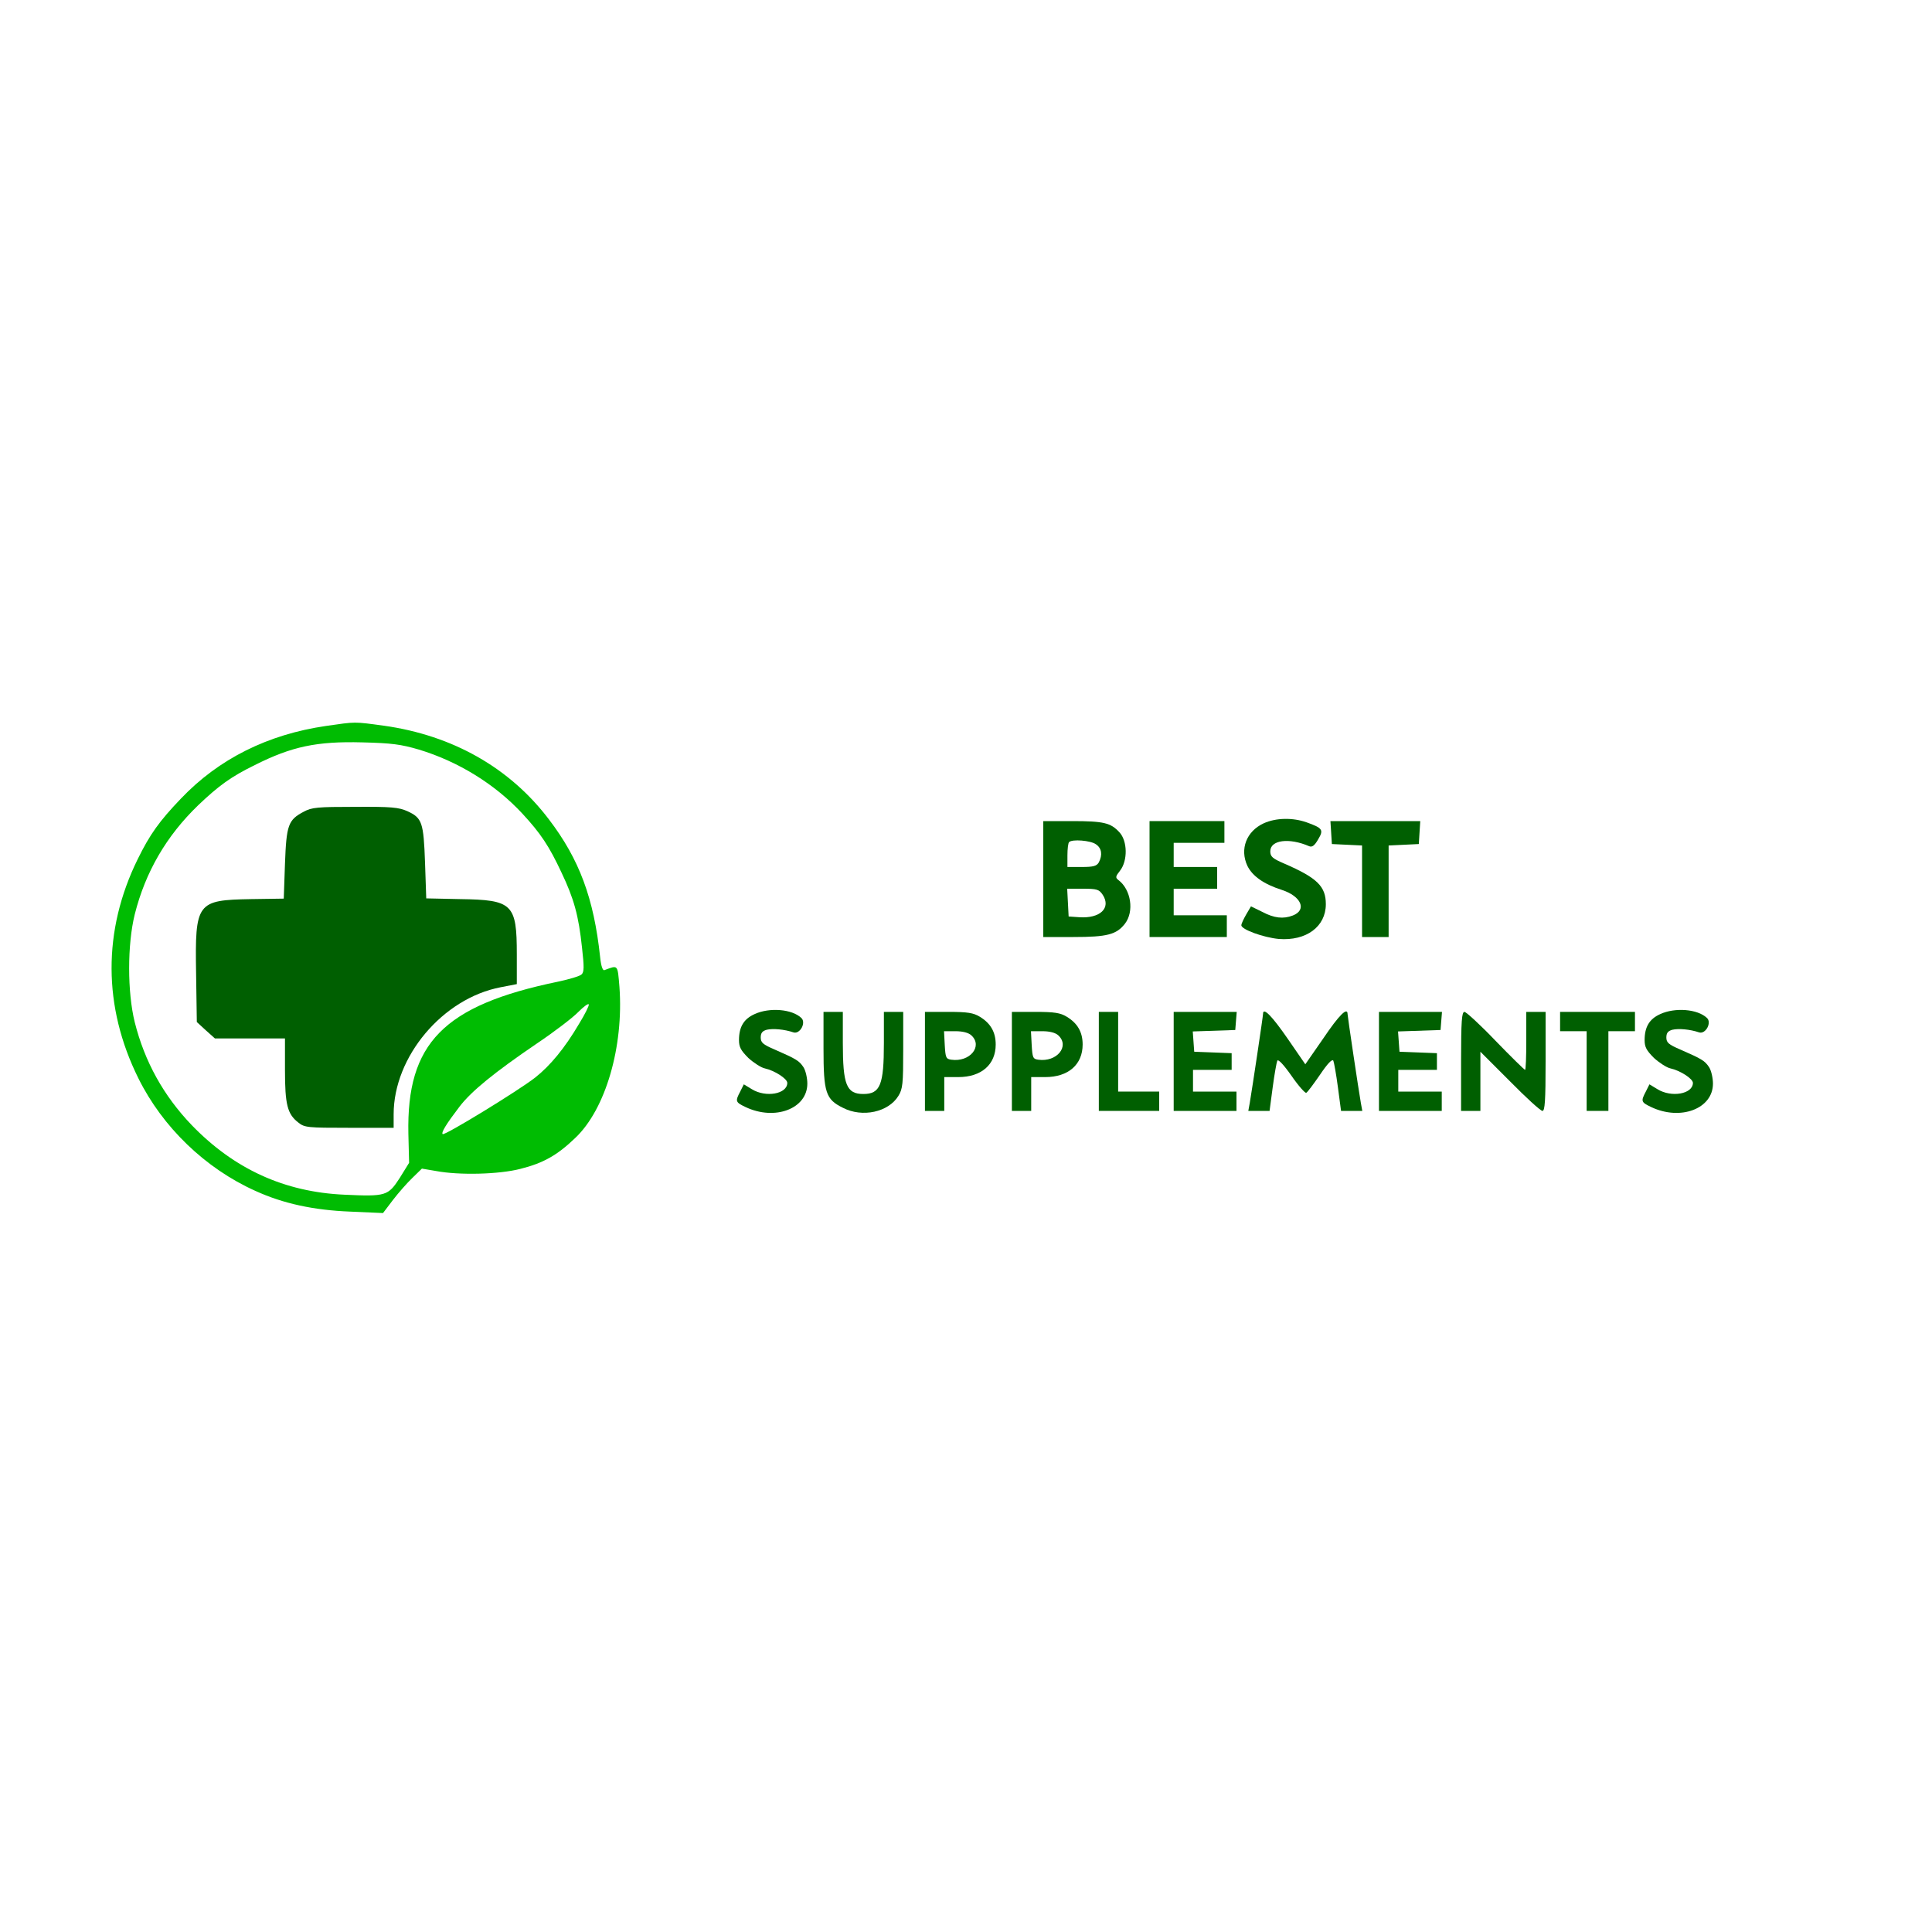 <svg version="1.2" xmlns="http://www.w3.org/2000/svg" viewBox="0 0 800 800" width="800" height="800">
	<title>logo</title>
	<style>
		.s0 { fill: #00bc02 } 
		.s1 { fill: #005f01 } 
	</style>
	<g>
		<path class="s0" d="m135 300.6c-24.1 3.5-44.4 13.6-60.1 30.1-8.9 9.3-12.8 14.7-17.9 25.1-14.5 29.5-14.4 61.1 0.3 90.7 10 20.2 27.7 37.3 48.4 46.6 11.6 5.3 24.2 8 39.3 8.6l13.6 0.6 4.1-5.4c2.3-3 5.9-7.1 8.1-9.2l3.9-3.8 5.9 1c9.6 1.8 26 1.4 34.9-0.9 9.5-2.4 15.2-5.6 22.7-12.8 12.6-11.9 20.1-37.9 18.3-62.5-0.8-9.5-0.5-9.1-6.2-7-0.7 0.3-1.4-1.5-1.8-5.4-2.6-24.3-8.6-40.5-21.2-57-16.2-21.4-39.9-34.8-68.3-38.8-12.6-1.7-11.5-1.7-24 0.1zm38.5 9.8c16.2 4.9 31.5 14.3 42.8 26.5 7.6 8.2 11.1 13.5 16.2 24.4 5.2 10.9 7.1 17.9 8.5 31.1 0.9 8 0.9 10.1-0.2 11.1-0.7 0.7-5.1 2-9.8 3-47.4 9.8-62.7 25.5-61.9 63l0.3 12-3.9 6.3c-4.8 7.4-5.7 7.7-22.9 6.9-24.8-1.1-45.6-10.6-63.2-28.8-11.7-12.2-19.5-26.3-23.6-42.6-3.1-12.5-3.1-32.2 0-44.7 4.4-17.5 13.1-32.5 26.3-45.2 8.5-8.1 13.6-11.8 23.4-16.6 15.3-7.7 25.7-9.9 44.5-9.4 12.2 0.3 16 0.8 23.5 3zm66.3 113.5c-6 10.2-12 17.4-18.2 22.3-6.9 5.4-37.6 24.2-38.3 23.4-0.7-0.6 1.5-4.2 7-11.4 4.9-6.4 14.5-14.2 32-26.1 7.3-4.9 15-10.8 17.2-13.1 2.2-2.2 4.1-3.6 4.3-3.1 0.2 0.5-1.6 4.1-4 8z"/>
		<path class="s1" d="m125.8 336.1c-6.5 3.4-7.2 5.5-7.8 21.6l-0.5 14.4-13.5 0.2c-22.5 0.4-23.3 1.3-22.8 30.8l0.3 20.1 3.7 3.4 3.8 3.4h14.5 14.5v13c0 14.4 1 18.3 5.5 21.8 2.6 2.1 3.8 2.2 21.1 2.2h18.4v-5.6c0-23.9 20.3-48 44.3-52.6l6.7-1.3v-12.3c0-20.9-1.7-22.6-23.5-22.9l-14-0.3-0.5-14.7c-0.6-16.8-1.2-18.6-7.3-21.4-3.6-1.6-6.6-1.9-21.7-1.8-15.5 0-17.9 0.2-21.2 2z"/>
		<path class="s1" d="m523.3 340.9c-7.2 3.3-10 10.7-6.8 17.6 2.1 4.3 6.8 7.6 14.3 10 8 2.6 10.5 8.3 4.5 10.6-3.9 1.5-7.7 1.1-12.6-1.5l-4.7-2.3-2 3.4c-1.1 1.9-2 3.9-2 4.4 0 1.8 9.2 5.1 15.5 5.7 11.4 0.9 19.5-5.1 19.5-14.4 0-7.4-3.6-10.9-17.2-16.8-4.9-2.1-5.8-2.9-5.8-5.1 0-4.7 7.8-5.7 16.1-2.1 1.2 0.5 2.2-0.2 3.7-2.8 2.4-4 1.9-4.7-4.8-7.1-5.7-2-12.6-1.9-17.7 0.4z"/>
		<path class="s1" d="m432 364v24h12.5c13.9 0 17.8-1 21.3-5.5 3.9-5 2.6-14.1-2.7-18.1-1.3-1-1.2-1.5 0.7-3.9 3.2-4.1 3.1-12.3-0.3-15.9-3.6-3.9-6.5-4.6-19.6-4.6h-11.9zm21.8-14.4c2.4 1.6 2.8 4.4 1.2 7.5-0.9 1.5-2.2 1.9-7 1.9h-6v-4.8c0-2.7 0.3-5.2 0.7-5.5 1.2-1.3 8.9-0.7 11.1 0.9zm2.8 20.9c3.6 5.5-1.1 9.9-9.7 9.3l-4.4-0.3-0.3-5.8-0.3-5.7h6.5c5.9 0 6.7 0.3 8.2 2.5z"/>
		<path class="s1" d="m476 364v24h16 16v-4.5-4.5h-11-11v-5.5-5.5h9 9v-4.5-4.5h-9-9v-5-5h10.5 10.5v-4.5-4.5h-15.5-15.5z"/>
		<path class="s1" d="m551.2 344.7l0.3 4.8 6.3 0.3 6.2 0.3v18.9 19h5.5 5.5v-19-18.9l6.3-0.3 6.2-0.3 0.3-4.8 0.3-4.7h-18.6-18.6z"/>
		<path class="s1" d="m312.5 419.9c-4.5 2-6.5 5.3-6.5 10.8 0 2.9 0.8 4.3 3.9 7.4 2.2 2 5.3 4 6.8 4.3 4.1 0.9 9.3 4.3 9.3 6 0 4.6-8.9 6.2-14.7 2.6l-3.3-2-1.5 3c-2.1 4-2 4.4 2.2 6.4 12.2 5.8 25.6 0.7 25.6-9.7 0-2.3-0.7-5.4-1.6-6.8-1.8-2.7-3-3.4-11.9-7.3-4.9-2.1-5.8-2.9-5.8-5 0-1.9 0.7-2.7 2.5-3.2 2.5-0.6 7.3-0.2 11.1 1.1 2.7 0.8 5.3-4.1 3.2-6-3.9-3.7-13.2-4.4-19.3-1.6z"/>
		<path class="s1" d="m687.5 419.9c-4.5 2-6.5 5.3-6.5 10.8 0 2.9 0.8 4.3 3.9 7.4 2.2 2 5.3 4 6.8 4.3 4.1 0.9 9.3 4.3 9.3 6 0 4.6-8.9 6.2-14.7 2.6l-3.3-2-1.5 3c-2.1 4-2 4.4 2.2 6.4 12.2 5.8 25.6 0.7 25.6-9.7 0-2.3-0.7-5.4-1.6-6.8-1.8-2.7-3-3.4-11.9-7.3-4.9-2.1-5.8-2.9-5.8-5 0-1.9 0.7-2.7 2.5-3.2 2.5-0.6 7.3-0.2 11.1 1.1 2.7 0.8 5.3-4.1 3.2-6-3.9-3.7-13.2-4.4-19.3-1.6z"/>
		<path class="s1" d="m341 434.2c0 18.2 0.9 21 8 24.5 8.1 4.2 18.9 1.8 23-4.9 1.8-2.9 2-5 2-19.1v-15.7h-4-4v12.9c0 17.3-1.5 21.1-8.5 21.1-7 0-8.5-3.8-8.5-21.1v-12.9h-4-4z"/>
		<path class="s1" d="m383 439.5v20.5h4 4v-7-7h5.8c9.6 0 15.5-5.2 15.5-13.5 0-5.1-2.1-8.8-6.6-11.5-2.6-1.6-5.1-2-12.9-2h-9.8zm19.2-10.8c4.9 4.5-0.6 11.2-8.3 10.1-2.2-0.3-2.4-0.9-2.7-6.1l-0.3-5.7h4.7c3 0 5.4 0.6 6.6 1.7z"/>
		<path class="s1" d="m419 439.5v20.5h4 4v-7-7h5.8c9.6 0 15.5-5.2 15.5-13.5 0-5.1-2.1-8.8-6.6-11.5-2.6-1.6-5.1-2-12.9-2h-9.8zm19.2-10.8c4.9 4.5-0.6 11.2-8.3 10.1-2.2-0.3-2.4-0.9-2.7-6.1l-0.3-5.7h4.7c3 0 5.4 0.6 6.6 1.7z"/>
		<path class="s1" d="m455 439.5v20.5h12.5 12.5v-4-4h-8.5-8.5v-16.5-16.5h-4-4z"/>
		<path class="s1" d="m486 439.5v20.5h13 13v-4-4h-9-9v-4.5-4.5h8 8v-3.5-3.4l-7.7-0.3-7.8-0.3-0.3-4.2-0.3-4.2 8.8-0.3 8.8-0.3 0.3-3.8 0.3-3.7h-13-13.1z"/>
		<path class="s1" d="m523 419.8c0 1-4.5 31-5.5 36.9l-0.6 3.3h4.4 4.4l1.3-9.8c0.7-5.3 1.6-10.3 1.9-11 0.4-0.7 2.6 1.6 5.9 6.3 2.9 4.2 5.7 7.3 6.1 7 0.5-0.2 3-3.6 5.7-7.5 3.1-4.6 5-6.6 5.5-5.8 0.3 0.7 1.2 5.7 1.9 11l1.3 9.8h4.4 4.4l-0.6-3.3c-1-5.7-5.5-35.9-5.5-36.8 0-3.1-3.6 0.5-10 10l-7.5 10.8-7.3-10.6c-6.5-9.4-10.2-13.2-10.2-10.3z"/>
		<path class="s1" d="m571 439.5v20.5h13 13v-4-4h-9-9v-4.5-4.5h8 8v-3.5-3.4l-7.7-0.3-7.8-0.3-0.3-4.2-0.3-4.2 8.8-0.3 8.8-0.3 0.3-3.8 0.3-3.7h-13-13.1z"/>
		<path class="s1" d="m605 439.5v20.5h4 4v-12.3-12.2l12.2 12.2c6.7 6.8 12.7 12.3 13.5 12.3 1 0 1.3-4.1 1.3-20.5v-20.5h-4-4v12c0 6.6-0.2 12-0.5 12-0.3 0-5.8-5.4-12.2-12-6.3-6.6-12.2-12-12.9-12-1.1 0-1.4 3.7-1.4 20.5z"/>
		<path class="s1" d="m646 423v4h5.5 5.5v16.5 16.5h4.5 4.5v-16.5-16.5h5.5 5.5v-4-4h-15.5-15.5z"/>
	</g>
</svg>